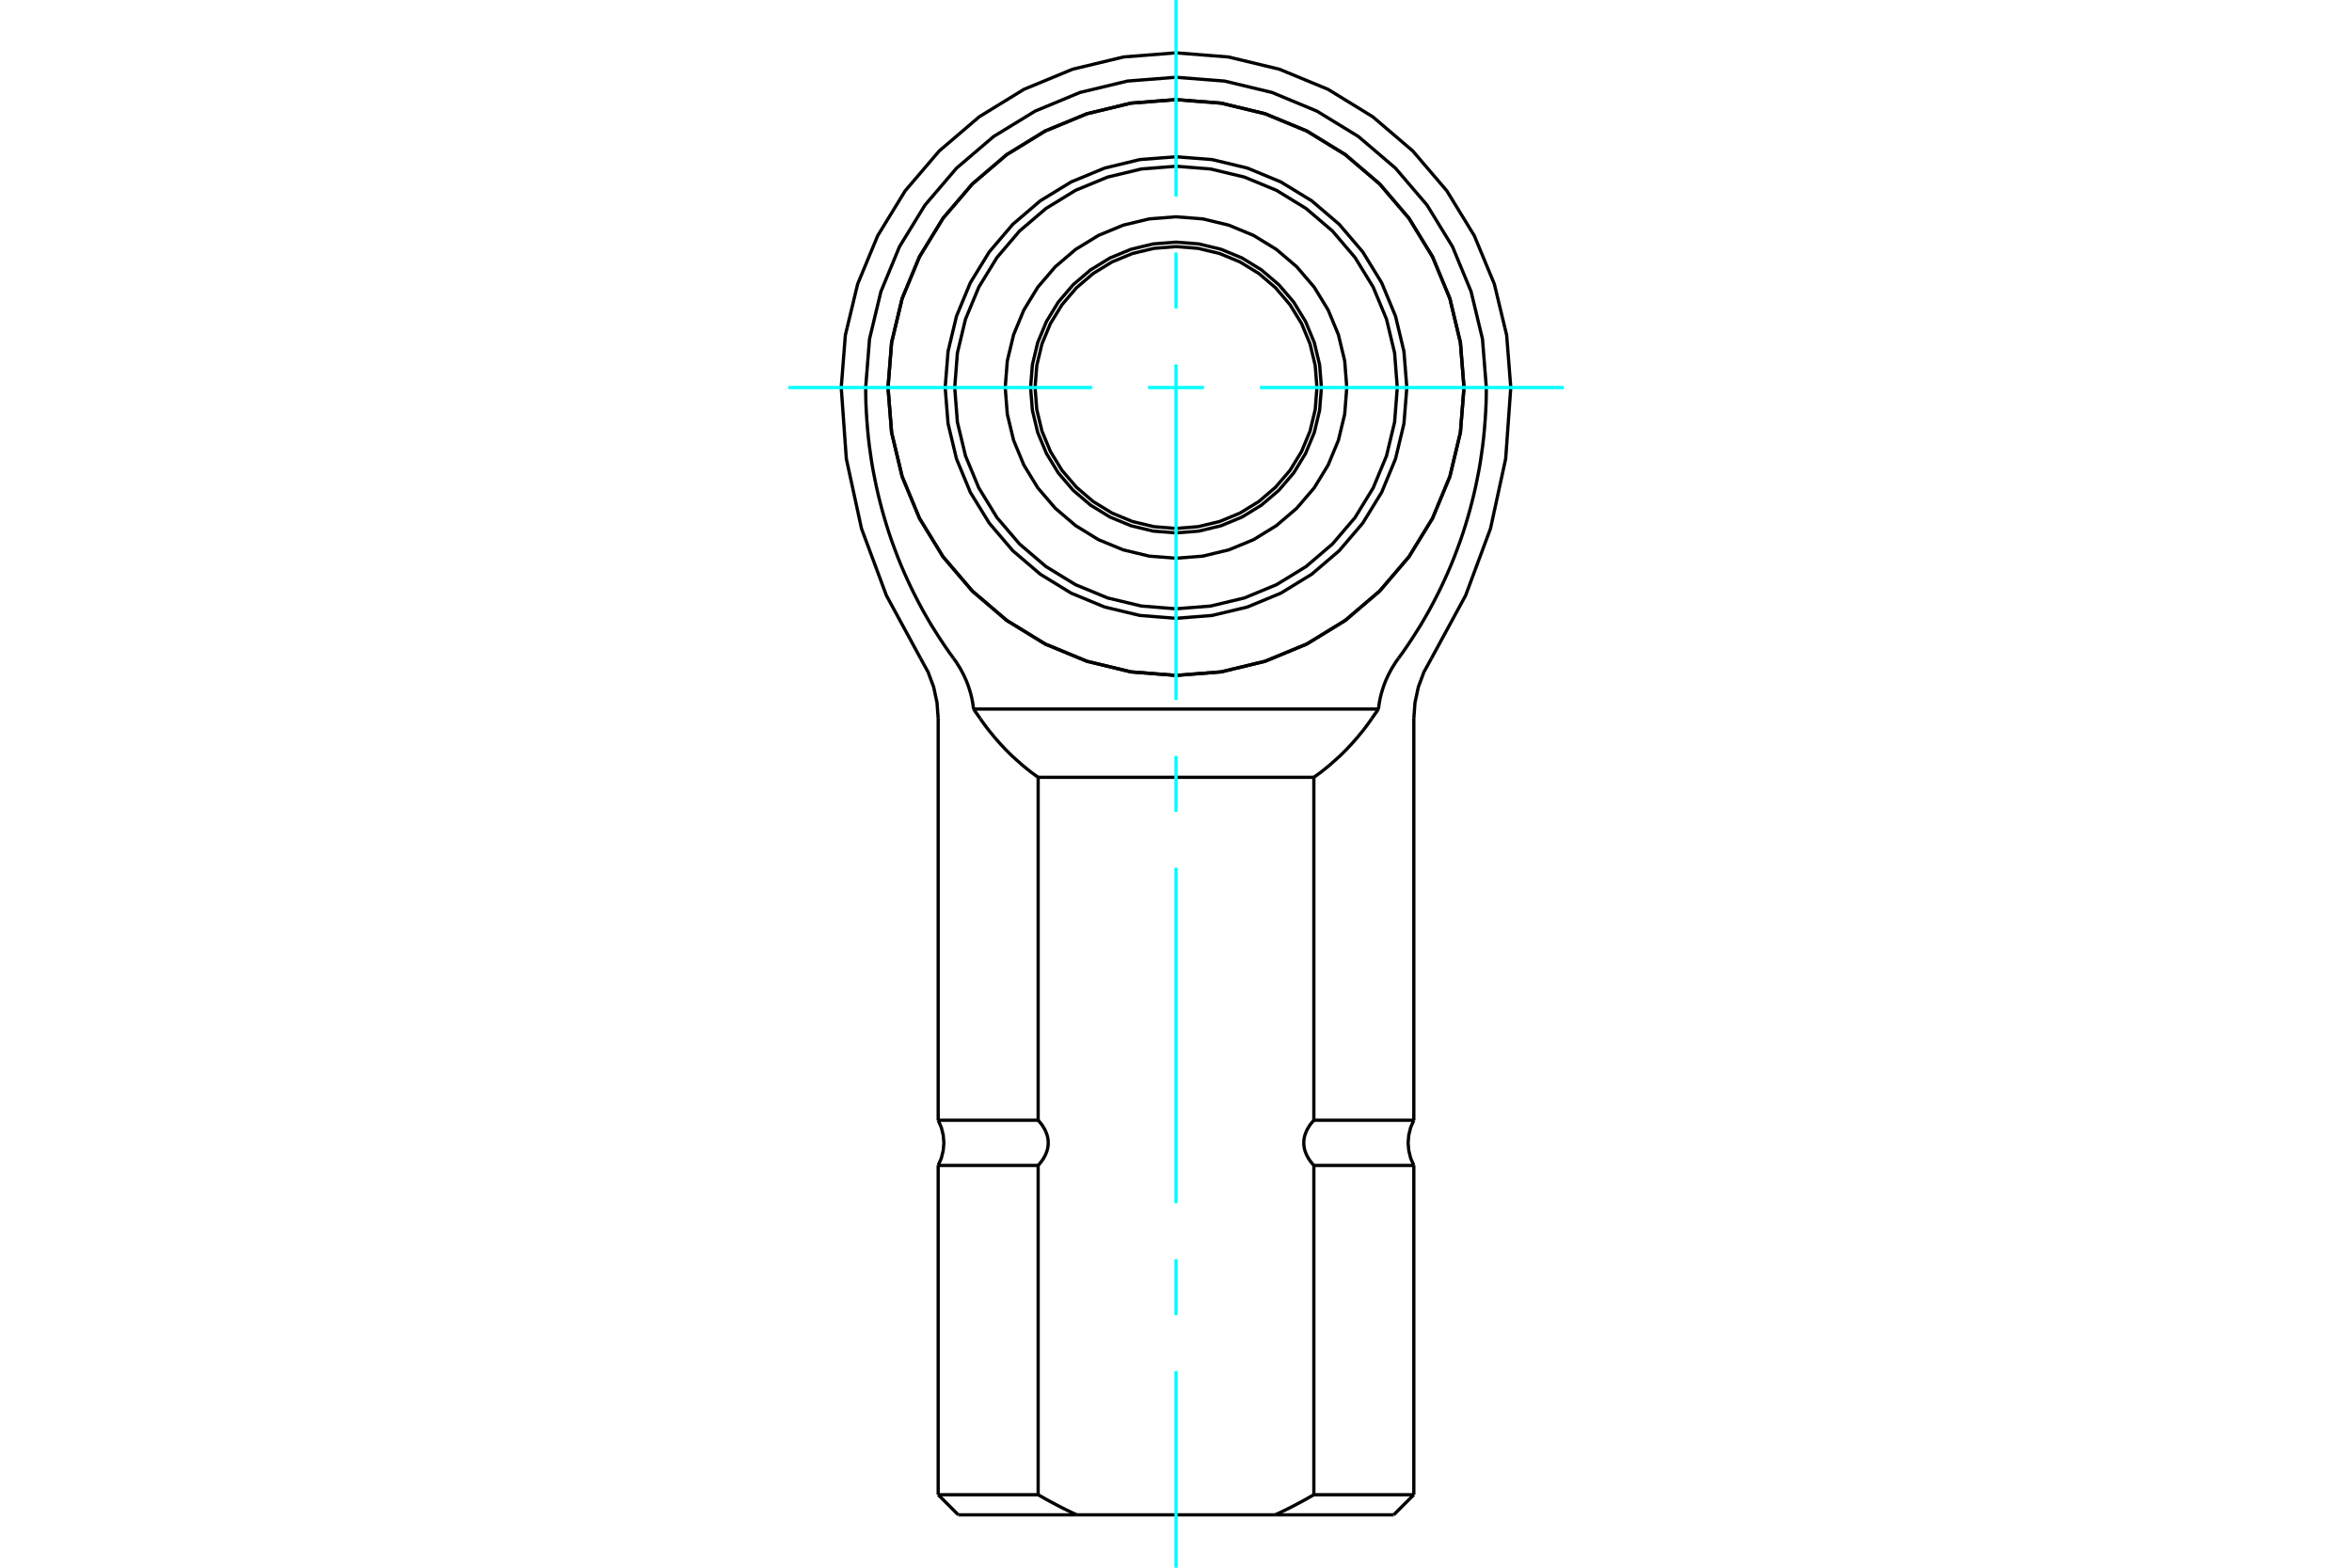 <?xml version="1.0" standalone="no"?>
<!DOCTYPE svg PUBLIC "-//W3C//DTD SVG 1.1//EN"
	"http://www.w3.org/Graphics/SVG/1.1/DTD/svg11.dtd">
<svg xmlns="http://www.w3.org/2000/svg" height="100%" width="100%" viewBox="0 0 36000 24000">
	<rect x="-1800" y="-1200" width="39600" height="26400" style="fill:#FFF"/>
	<g style="fill:none; fill-rule:evenodd" transform="matrix(1 0 0 1 0 0)">
		<g style="fill:none; stroke:#000; stroke-width:50; shape-rendering:geometricPrecision">
			<polyline points="22408,5933 22353,5243 22192,4571 21927,3932 21566,3342 21117,2816 20591,2367 20001,2005 19362,1741 18690,1579 18000,1525 17310,1579 16638,1741 15999,2005 15409,2367 14883,2816 14434,3342 14073,3932 13808,4571 13647,5243 13592,5933 13647,6622 13808,7295 14073,7934 14434,8523 14883,9049 15409,9498 15999,9860 16638,10124 17310,10286 18000,10340 18690,10286 19362,10124 20001,9860 20591,9498 21117,9049 21566,8523 21927,7934 22192,7295 22353,6622 22408,5933"/>
			<line x1="21640" y1="17842" x2="20110" y2="17842"/>
			<line x1="20110" y1="17150" x2="21640" y2="17150"/>
			<polyline points="20110,17842 20095,17825 20081,17808 20067,17790 20053,17772 20041,17755 20029,17737 20019,17718 20008,17699 19998,17679 19989,17658 19981,17637 19974,17616 19968,17595 19963,17574 19960,17551 19957,17528 19956,17506 19956,17485 19957,17463 19960,17440 19963,17418 19968,17396 19974,17376 19981,17355 19989,17334 19998,17313 20008,17292 20019,17273 20029,17255 20041,17237 20053,17219 20067,17201 20081,17184 20095,17167 20110,17150"/>
			<line x1="15890" y1="17842" x2="14360" y2="17842"/>
			<polyline points="15890,17150 15905,17167 15919,17184 15933,17201 15947,17219 15959,17237 15971,17255 15981,17273 15992,17292 16002,17313 16011,17334 16019,17355 16026,17376 16032,17396 16037,17418 16040,17440 16043,17463 16044,17485 16044,17506 16043,17528 16040,17551 16037,17574 16032,17595 16026,17616 16019,17637 16011,17658 16002,17679 15992,17699 15981,17718 15971,17737 15959,17755 15947,17772 15933,17790 15919,17808 15905,17825 15890,17842"/>
			<line x1="14360" y1="17150" x2="15890" y2="17150"/>
			<polyline points="14360,22883 15890,22883 15890,17842"/>
			<polyline points="15890,17150 15890,11900 15860,11879 15831,11857 15802,11836 15773,11814 15744,11791 15716,11769 15688,11746 15660,11723 15632,11699 15605,11675 15578,11651 15551,11627 15524,11602 15497,11578 15471,11553 15445,11527 15419,11502 15394,11476 15369,11450 15344,11423 15319,11397 15295,11370 15271,11343 15247,11315 15223,11288 15200,11260 15177,11232 15154,11204 15131,11175 15109,11147 15087,11118 15066,11089 15044,11059 15023,11030 15003,11000"/>
			<polyline points="15890,22883 15907,22893 15925,22903 15943,22913 15960,22923 15978,22933 15995,22943 16012,22953 16030,22962 16047,22972 16064,22981 16082,22991 16099,23000 16116,23009 16133,23018 16150,23027 16167,23036 16184,23045 16201,23054 16218,23063 16234,23071 16251,23080 16268,23088 16285,23097 16301,23105 16318,23113 16334,23121 16351,23129 16367,23137 16384,23145 16400,23153 16417,23161 16433,23168 16449,23176 16466,23184 16482,23191"/>
			<line x1="19518" y1="23191" x2="16482" y2="23191"/>
			<polyline points="19518,23191 19534,23184 19551,23176 19567,23168 19583,23161 19600,23153 19616,23145 19633,23137 19649,23129 19666,23121 19682,23113 19699,23105 19715,23097 19732,23088 19749,23080 19766,23071 19782,23063 19799,23054 19816,23045 19833,23036 19850,23027 19867,23018 19884,23009 19901,23000 19918,22991 19936,22981 19953,22972 19970,22962 19988,22953 20005,22943 20022,22933 20040,22923 20057,22913 20075,22903 20093,22893 20110,22883"/>
			<line x1="20110" y1="17842" x2="20110" y2="22883"/>
			<line x1="20110" y1="11900" x2="20110" y2="17150"/>
			<line x1="15890" y1="11900" x2="20110" y2="11900"/>
			<line x1="20110" y1="22883" x2="21640" y2="22883"/>
			<polyline points="20997,11000 20977,11030 20956,11059 20934,11089 20913,11118 20891,11147 20869,11175 20846,11204 20823,11232 20800,11260 20777,11288 20753,11315 20729,11343 20705,11370 20681,11397 20656,11423 20631,11450 20606,11476 20581,11502 20555,11527 20529,11553 20503,11578 20476,11602 20449,11627 20422,11651 20395,11675 20368,11699 20340,11723 20312,11746 20284,11769 20256,11791 20227,11814 20198,11836 20169,11857 20140,11879 20110,11900"/>
			<line x1="21332" y1="23191" x2="19518" y2="23191"/>
			<line x1="16482" y1="23191" x2="14668" y2="23191"/>
			<polyline points="14901,10855 14898,10831 14895,10807 14892,10783 14888,10758 14883,10734 14879,10710 14874,10685 14868,10661 14862,10637 14856,10613 14849,10590 14842,10566 14835,10543 14827,10520 14819,10497 14811,10474 14802,10452 14794,10430 14785,10409 14775,10388 14766,10367 14756,10346 14746,10325 14735,10304 14724,10283 14713,10262 14701,10241 14689,10220 14676,10199 14663,10179 14650,10158 14637,10137 14623,10117 14608,10097 14594,10077"/>
			<line x1="21099" y1="10855" x2="14901" y2="10855"/>
			<polyline points="21406,10077 21392,10097 21377,10117 21363,10137 21350,10158 21337,10179 21324,10199 21311,10220 21299,10241 21287,10262 21276,10283 21265,10304 21254,10325 21244,10346 21234,10367 21225,10388 21215,10409 21206,10430 21198,10452 21189,10474 21181,10497 21173,10520 21165,10543 21158,10566 21151,10590 21144,10613 21138,10637 21132,10661 21126,10685 21121,10710 21117,10734 21112,10758 21108,10783 21105,10807 21102,10831 21099,10855"/>
			<polyline points="22750,5933 22749,6053 22746,6177 22740,6302 22732,6429 22722,6557 22710,6686 22695,6816 22677,6945 22658,7074 22636,7202 22611,7329 22585,7455 22557,7578 22527,7698 22496,7816 22463,7931 22428,8048 22390,8167 22349,8287 22305,8407 22259,8528 22210,8649 22159,8769 22105,8888 22050,9006 21992,9122 21933,9236 21873,9348 21811,9457 21749,9563 21685,9665 21620,9767 21552,9870 21481,9973 21406,10077"/>
			<polyline points="22750,5933 22691,5190 22517,4465 22232,3776 21843,3141 21359,2574 20792,2090 20156,1701 19468,1415 18743,1241 18000,1183 17257,1241 16532,1415 15844,1701 15208,2090 14641,2574 14157,3141 13768,3776 13483,4465 13309,5190 13250,5933"/>
			<polyline points="14594,10077 14519,9973 14448,9870 14380,9767 14315,9665 14251,9563 14189,9457 14127,9348 14067,9236 14008,9122 13950,9006 13895,8888 13841,8769 13790,8649 13741,8528 13695,8407 13651,8287 13610,8167 13572,8048 13537,7931 13504,7816 13473,7698 13443,7578 13415,7455 13389,7329 13364,7202 13342,7074 13323,6945 13305,6816 13290,6686 13278,6557 13268,6429 13260,6302 13254,6177 13251,6053 13250,5933"/>
			<polyline points="21099,10855 21096,10859 21093,10864 21090,10868 21087,10872 21084,10876 21081,10880 21078,10884 21075,10889 21072,10893 21070,10897 21067,10901 21064,10905 21061,10909 21058,10913 21055,10918 21052,10922 21049,10926 21046,10930 21043,10934 21040,10938 21037,10942 21034,10947 21032,10951 21029,10955 21026,10959 21023,10963 21020,10967 21017,10971 21014,10975 21012,10979 21009,10983 21006,10988 21003,10992 21000,10996 20997,11000"/>
			<polyline points="15003,11000 15000,10996 14997,10992 14994,10988 14991,10983 14988,10979 14986,10975 14983,10971 14980,10967 14977,10963 14974,10959 14971,10955 14968,10951 14966,10947 14963,10942 14960,10938 14957,10934 14954,10930 14951,10926 14948,10922 14945,10918 14942,10913 14939,10909 14936,10905 14933,10901 14930,10897 14928,10893 14925,10889 14922,10884 14919,10880 14916,10876 14913,10872 14910,10868 14907,10864 14904,10859 14901,10855"/>
			<polyline points="21640,17150 21592,17260 21563,17376 21553,17496 21563,17615 21592,17732 21640,17842"/>
			<polyline points="14360,17842 14408,17732 14437,17615 14447,17496 14437,17376 14408,17260 14360,17150"/>
			<line x1="14360" y1="17842" x2="14360" y2="22883"/>
			<line x1="14360" y1="11000" x2="14360" y2="17150"/>
			<line x1="21640" y1="22883" x2="21640" y2="17842"/>
			<line x1="21640" y1="17150" x2="21640" y2="11000"/>
			<line x1="21332" y1="23191" x2="21640" y2="22883"/>
			<line x1="14360" y1="22883" x2="14668" y2="23191"/>
			<polyline points="23124,5933 23061,5131 22873,4349 22565,3607 22145,2921 21623,2310 21012,1788 20326,1367 19583,1060 18802,872 18000,809 17198,872 16417,1060 15674,1367 14988,1788 14377,2310 13855,2921 13435,3607 13127,4349 12939,5131 12876,5933"/>
			<polyline points="21911,10077 22433,9116 22814,8091 23046,7023 23124,5933"/>
			<polyline points="21911,10077 21794,10290 21709,10519 21658,10757 21640,11000"/>
			<polyline points="12876,5933 12954,7023 13186,8091 13567,9116 14089,10077"/>
			<polyline points="14360,11000 14342,10757 14291,10519 14206,10290 14089,10077"/>
			<polyline points="20157,5933 20131,5595 20052,5266 19922,4953 19745,4665 19525,4407 19268,4187 18979,4010 18667,3881 18337,3802 18000,3775 17663,3802 17333,3881 17021,4010 16732,4187 16475,4407 16255,4665 16078,4953 15948,5266 15869,5595 15843,5933 15869,6270 15948,6599 16078,6912 16255,7201 16475,7458 16732,7678 17021,7855 17333,7984 17663,8063 18000,8090 18337,8063 18667,7984 18979,7855 19268,7678 19525,7458 19745,7201 19922,6912 20052,6599 20131,6270 20157,5933"/>
			<polyline points="20226,5933 20198,5584 20117,5245 19983,4922 19801,4624 19574,4359 19308,4132 19010,3949 18688,3816 18348,3734 18000,3707 17652,3734 17312,3816 16990,3949 16692,4132 16426,4359 16199,4624 16017,4922 15883,5245 15802,5584 15774,5933 15802,6281 15883,6620 16017,6943 16199,7241 16426,7506 16692,7733 16990,7916 17312,8049 17652,8131 18000,8158 18348,8131 18688,8049 19010,7916 19308,7733 19574,7506 19801,7241 19983,6943 20117,6620 20198,6281 20226,5933"/>
			<polyline points="20614,5933 20582,5524 20486,5125 20329,4746 20115,4396 19848,4084 19536,3818 19187,3604 18808,3447 18409,3351 18000,3319 17591,3351 17192,3447 16813,3604 16464,3818 16152,4084 15885,4396 15671,4746 15514,5125 15418,5524 15386,5933 15418,6341 15514,6740 15671,7119 15885,7469 16152,7781 16464,8047 16813,8262 17192,8418 17591,8514 18000,8546 18409,8514 18808,8418 19187,8262 19536,8047 19848,7781 20115,7469 20329,7119 20486,6740 20582,6341 20614,5933"/>
			<polyline points="22408,5933 22353,5243 22192,4571 21927,3932 21566,3342 21117,2816 20591,2367 20001,2005 19362,1741 18690,1579 18000,1525 17310,1579 16638,1741 15999,2005 15409,2367 14883,2816 14434,3342 14073,3932 13808,4571 13647,5243 13592,5933 13647,6622 13808,7295 14073,7934 14434,8523 14883,9049 15409,9498 15999,9860 16638,10124 17310,10286 18000,10340 18690,10286 19362,10124 20001,9860 20591,9498 21117,9049 21566,8523 21927,7934 22192,7295 22353,6622 22408,5933"/>
			<polyline points="21387,5933 21346,5403 21222,4886 21018,4395 20740,3942 20395,3537 19991,3192 19538,2914 19047,2711 18530,2587 18000,2545 17470,2587 16953,2711 16462,2914 16009,3192 15605,3537 15260,3942 14982,4395 14778,4886 14654,5403 14613,5933 14654,6462 14778,6979 14982,7470 15260,7924 15605,8328 16009,8673 16462,8951 16953,9154 17470,9278 18000,9320 18530,9278 19047,9154 19538,8951 19991,8673 20395,8328 20740,7924 21018,7470 21222,6979 21346,6462 21387,5933"/>
			<polyline points="21533,5933 21489,5380 21360,4841 21148,4329 20858,3856 20498,3434 20077,3074 19604,2785 19092,2573 18553,2443 18000,2400 17447,2443 16908,2573 16396,2785 15923,3074 15502,3434 15142,3856 14852,4329 14640,4841 14511,5380 14467,5933 14511,6485 14640,7024 14852,7537 15142,8009 15502,8431 15923,8791 16396,9081 16908,9293 17447,9422 18000,9466 18553,9422 19092,9293 19604,9081 20077,8791 20498,8431 20858,8009 21148,7537 21360,7024 21489,6485 21533,5933"/>
		</g>
		<g style="fill:none; stroke:#0FF; stroke-width:50; shape-rendering:geometricPrecision">
			<line x1="18000" y1="24000" x2="18000" y2="20990"/>
			<line x1="18000" y1="20134" x2="18000" y2="19278"/>
			<line x1="18000" y1="18421" x2="18000" y2="13284"/>
			<line x1="18000" y1="12428" x2="18000" y2="11572"/>
			<line x1="18000" y1="10716" x2="18000" y2="5579"/>
			<line x1="18000" y1="4722" x2="18000" y2="3866"/>
			<line x1="18000" y1="3010" x2="18000" y2="0"/>
			<line x1="12067" y1="5933" x2="16716" y2="5933"/>
			<line x1="17572" y1="5933" x2="18428" y2="5933"/>
			<line x1="19284" y1="5933" x2="23933" y2="5933"/>
		</g>
	</g>
</svg>
